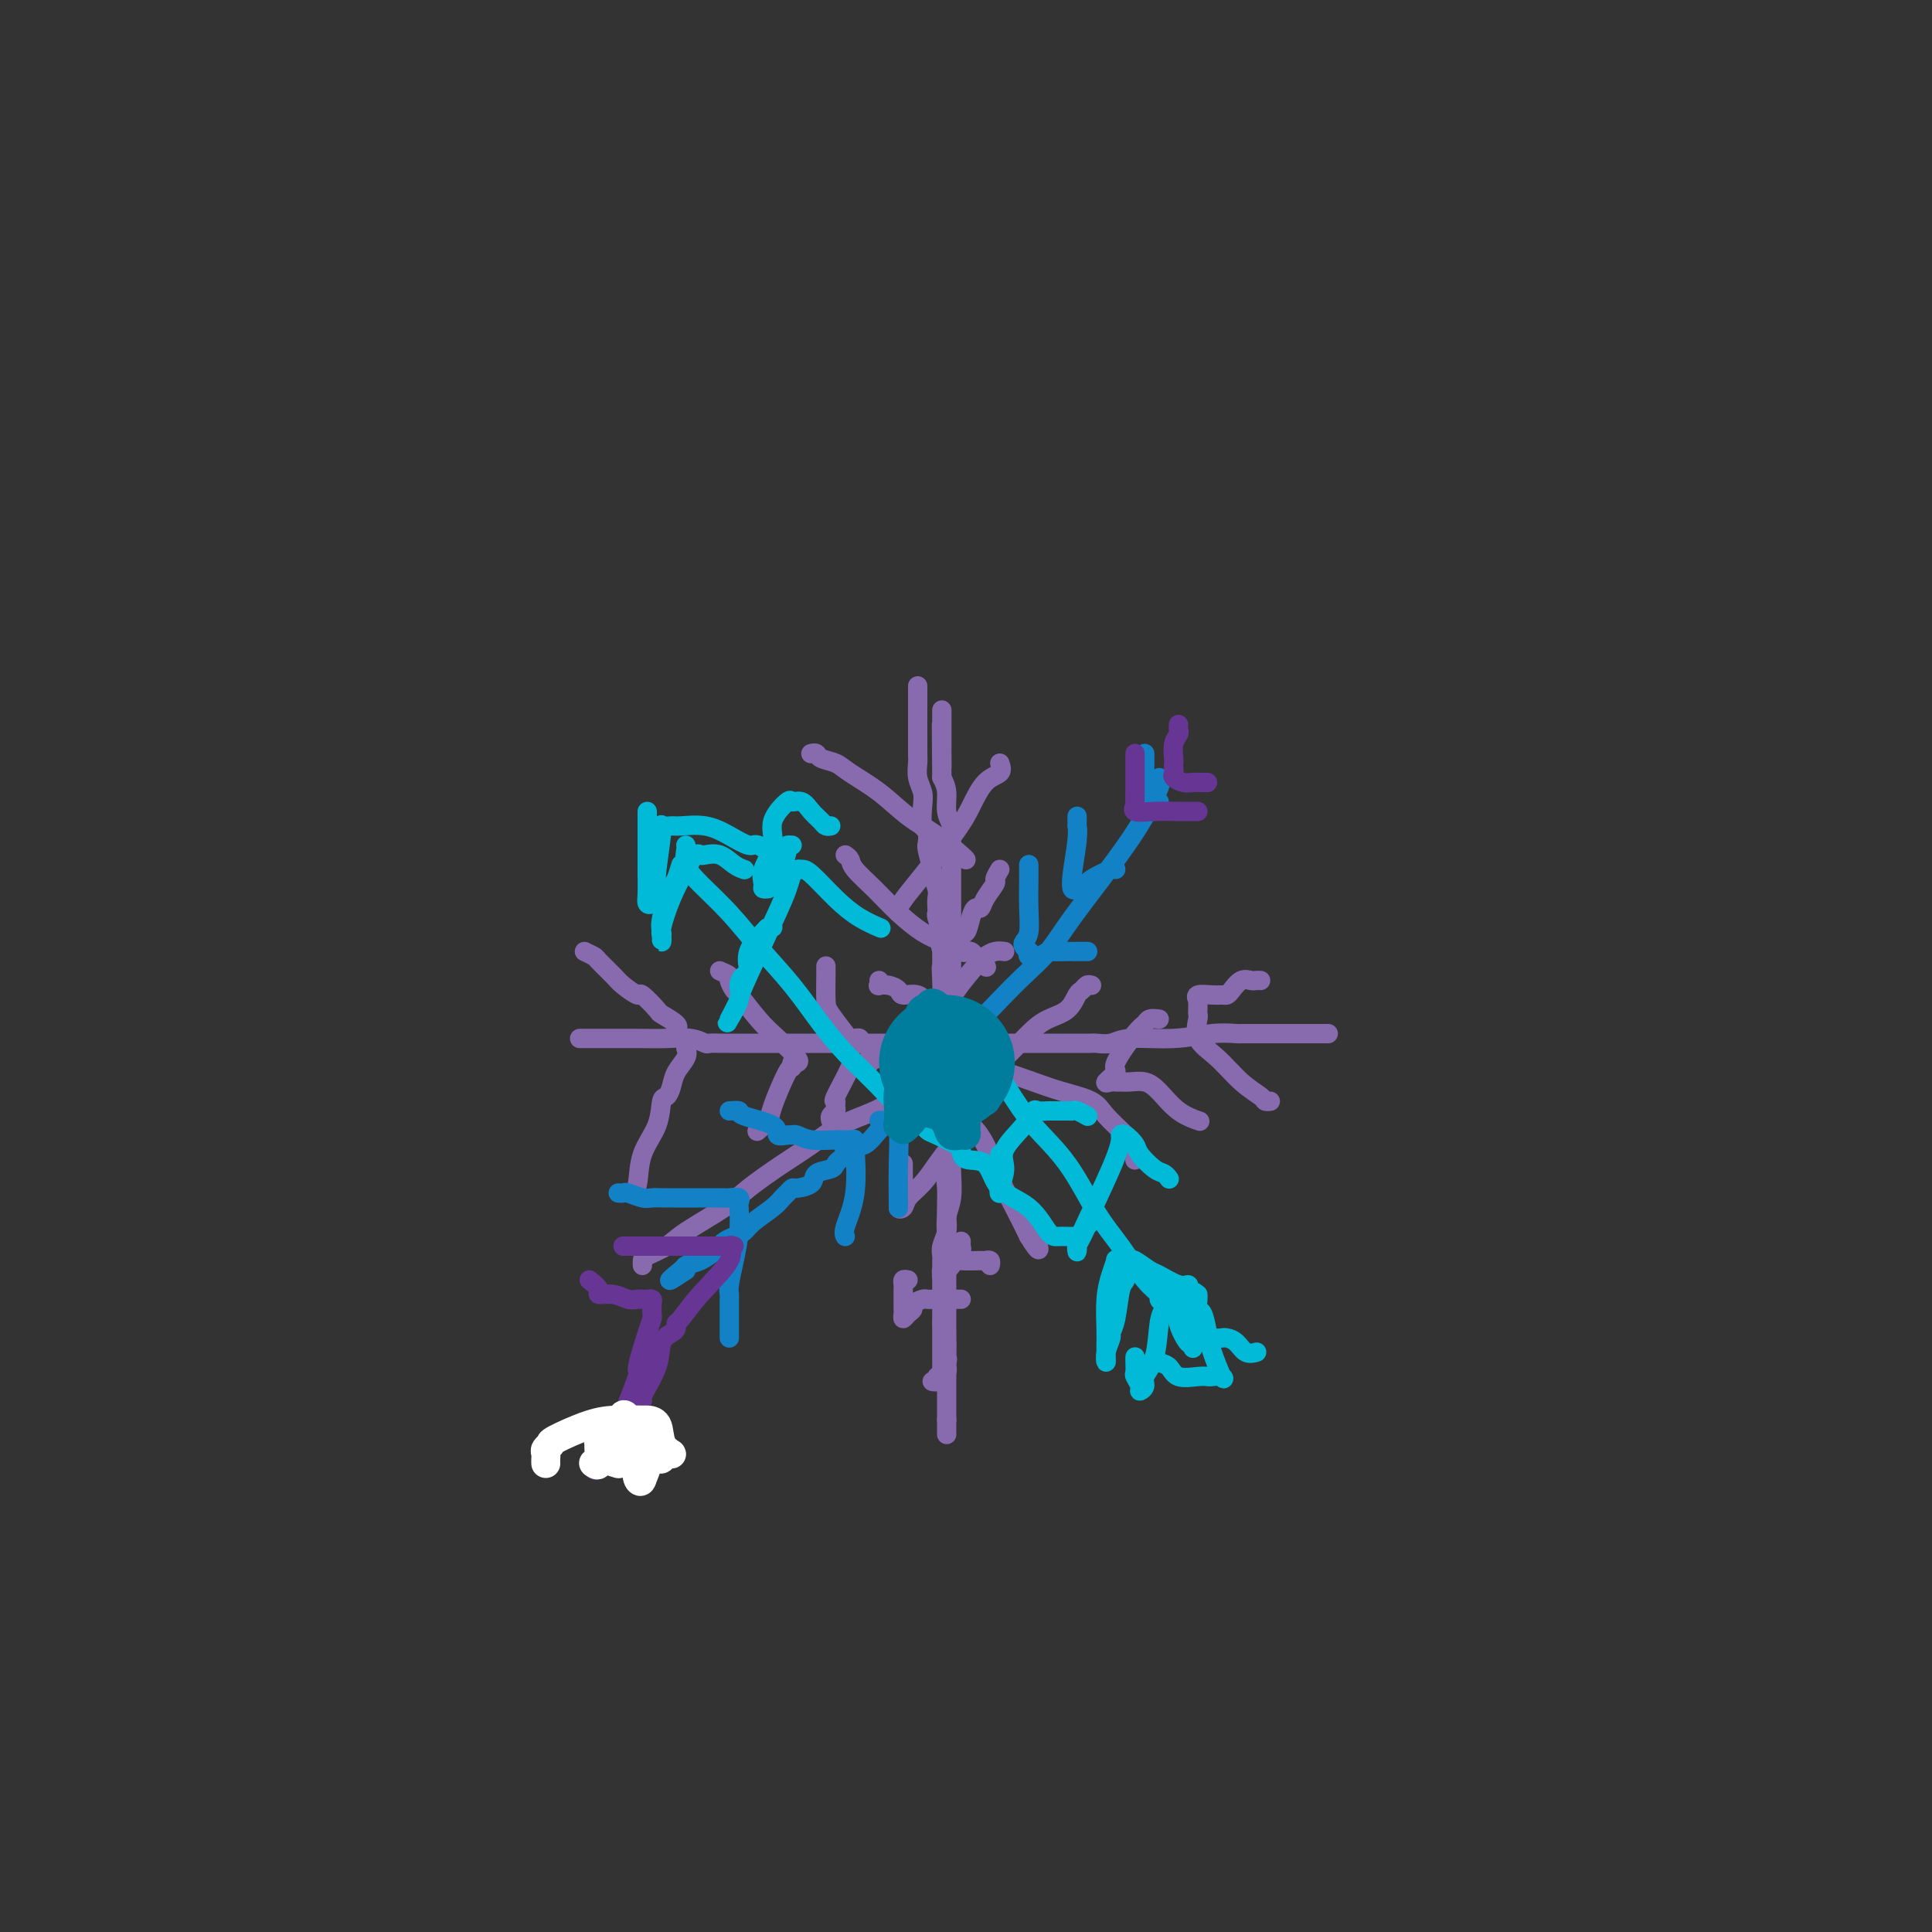 <svg viewBox='0 0 400 400' version='1.1' xmlns='http://www.w3.org/2000/svg' xmlns:xlink='http://www.w3.org/1999/xlink'><rect x="0" y="0" width="400" height="400" fill="#333333" stroke="none"/><g fill='none' stroke='#886AAE' stroke-width='4' stroke-linecap='round' stroke-linejoin='round'><path d='M190,142c-0.000,0.739 -0.000,1.478 0,2c0.000,0.522 0.000,0.828 0,1c-0.000,0.172 -0.000,0.210 0,1c0.000,0.790 0.000,2.332 0,3c-0.000,0.668 -0.001,0.461 0,1c0.001,0.539 0.004,1.824 0,3c-0.004,1.176 -0.015,2.242 0,3c0.015,0.758 0.056,1.209 0,2c-0.056,0.791 -0.207,1.922 0,3c0.207,1.078 0.773,2.104 1,3c0.227,0.896 0.114,1.662 0,3c-0.114,1.338 -0.228,3.248 0,4c0.228,0.752 0.797,0.346 1,1c0.203,0.654 0.039,2.369 0,3c-0.039,0.631 0.046,0.179 0,0c-0.046,-0.179 -0.222,-0.084 0,1c0.222,1.084 0.844,3.159 1,4c0.156,0.841 -0.154,0.450 0,1c0.154,0.550 0.772,2.043 1,3c0.228,0.957 0.065,1.378 0,2c-0.065,0.622 -0.031,1.446 0,2c0.031,0.554 0.061,0.839 0,1c-0.061,0.161 -0.212,0.199 0,1c0.212,0.801 0.789,2.364 1,3c0.211,0.636 0.057,0.346 0,1c-0.057,0.654 -0.015,2.253 0,3c0.015,0.747 0.004,0.642 0,1c-0.004,0.358 -0.002,1.179 0,2'/><path d='M195,200c0.774,9.122 0.210,2.927 0,1c-0.210,-1.927 -0.067,0.415 0,2c0.067,1.585 0.056,2.412 0,3c-0.056,0.588 -0.159,0.938 0,2c0.159,1.062 0.578,2.837 1,4c0.422,1.163 0.845,1.714 1,3c0.155,1.286 0.042,3.307 0,5c-0.042,1.693 -0.011,3.058 0,4c0.011,0.942 0.003,1.462 0,2c-0.003,0.538 -0.001,1.093 0,2c0.001,0.907 0.001,2.167 0,3c-0.001,0.833 -0.004,1.238 0,2c0.004,0.762 0.015,1.879 0,3c-0.015,1.121 -0.057,2.244 0,3c0.057,0.756 0.211,1.143 0,2c-0.211,0.857 -0.789,2.182 -1,3c-0.211,0.818 -0.056,1.128 0,2c0.056,0.872 0.011,2.306 0,3c-0.011,0.694 0.011,0.648 0,1c-0.011,0.352 -0.056,1.102 0,2c0.056,0.898 0.211,1.944 0,3c-0.211,1.056 -0.789,2.121 -1,3c-0.211,0.879 -0.057,1.571 0,2c0.057,0.429 0.015,0.595 0,1c-0.015,0.405 -0.004,1.050 0,2c0.004,0.950 0.001,2.205 0,3c-0.001,0.795 -0.000,1.130 0,2c0.000,0.870 0.000,2.274 0,3c-0.000,0.726 -0.000,0.772 0,1c0.000,0.228 0.000,0.636 0,1c-0.000,0.364 -0.000,0.682 0,1'/><path d='M195,274c0.000,11.628 0.000,3.696 0,1c-0.000,-2.696 -0.000,-0.158 0,1c0.000,1.158 0.000,0.936 0,1c-0.000,0.064 -0.000,0.412 0,1c0.000,0.588 0.000,1.414 0,2c-0.000,0.586 -0.000,0.930 0,1c0.000,0.070 0.001,-0.135 0,0c-0.001,0.135 -0.004,0.609 0,1c0.004,0.391 0.016,0.697 0,1c-0.016,0.303 -0.061,0.603 0,1c0.061,0.397 0.229,0.892 0,1c-0.229,0.108 -0.856,-0.171 -1,0c-0.144,0.171 0.196,0.792 0,1c-0.196,0.208 -0.929,0.004 -1,0c-0.071,-0.004 0.521,0.192 1,0c0.479,-0.192 0.846,-0.772 1,-1c0.154,-0.228 0.094,-0.102 0,0c-0.094,0.102 -0.221,0.182 0,0c0.221,-0.182 0.790,-0.626 1,-1c0.210,-0.374 0.060,-0.678 0,-1c-0.060,-0.322 -0.030,-0.661 0,-1'/><path d='M196,282c0.309,-0.779 0.083,-0.726 0,-1c-0.083,-0.274 -0.022,-0.874 0,-2c0.022,-1.126 0.006,-2.777 0,-4c-0.006,-1.223 -0.002,-2.018 0,-3c0.002,-0.982 0.000,-2.150 0,-3c-0.000,-0.850 -0.000,-1.382 0,-2c0.000,-0.618 0.000,-1.322 0,-2c-0.000,-0.678 -0.001,-1.328 0,-2c0.001,-0.672 0.004,-1.364 0,-2c-0.004,-0.636 -0.015,-1.216 0,-2c0.015,-0.784 0.057,-1.772 0,-3c-0.057,-1.228 -0.211,-2.697 0,-4c0.211,-1.303 0.789,-2.439 1,-4c0.211,-1.561 0.057,-3.548 0,-5c-0.057,-1.452 -0.015,-2.369 0,-4c0.015,-1.631 0.004,-3.975 0,-6c-0.004,-2.025 -0.001,-3.732 0,-5c0.001,-1.268 0.000,-2.098 0,-4c-0.000,-1.902 -0.000,-4.878 0,-7c0.000,-2.122 0.000,-3.392 0,-5c-0.000,-1.608 -0.000,-3.554 0,-6c0.000,-2.446 0.000,-5.393 0,-8c-0.000,-2.607 -0.000,-4.875 0,-7c0.000,-2.125 0.001,-4.105 0,-6c-0.001,-1.895 -0.004,-3.703 0,-5c0.004,-1.297 0.016,-2.083 0,-3c-0.016,-0.917 -0.060,-1.964 0,-3c0.060,-1.036 0.222,-2.061 0,-3c-0.222,-0.939 -0.829,-1.791 -1,-3c-0.171,-1.209 0.094,-2.774 0,-4c-0.094,-1.226 -0.547,-2.113 -1,-3'/><path d='M195,161c-0.155,-19.577 -0.041,-8.020 0,-4c0.041,4.020 0.011,0.504 0,-1c-0.011,-1.504 -0.003,-0.995 0,-1c0.003,-0.005 0.001,-0.525 0,-1c-0.001,-0.475 -0.000,-0.905 0,-1c0.000,-0.095 0.000,0.143 0,0c-0.000,-0.143 -0.000,-0.669 0,-1c0.000,-0.331 0.000,-0.467 0,-1c-0.000,-0.533 -0.000,-1.462 0,-2c0.000,-0.538 0.000,-0.683 0,-1c-0.000,-0.317 -0.000,-0.805 0,-1c0.000,-0.195 0.000,-0.098 0,0'/><path d='M120,215c0.966,-0.001 1.931,-0.001 2,0c0.069,0.001 -0.759,0.004 1,0c1.759,-0.004 6.105,-0.015 9,0c2.895,0.015 4.338,0.057 6,0c1.662,-0.057 3.542,-0.211 5,0c1.458,0.211 2.494,0.789 3,1c0.506,0.211 0.482,0.057 1,0c0.518,-0.057 1.578,-0.015 2,0c0.422,0.015 0.206,0.004 2,0c1.794,-0.004 5.597,-0.001 9,0c3.403,0.001 6.406,0.000 9,0c2.594,-0.000 4.781,-0.000 6,0c1.219,0.000 1.472,0.000 2,0c0.528,-0.000 1.331,-0.000 2,0c0.669,0.000 1.203,0.000 3,0c1.797,-0.000 4.859,-0.000 7,0c2.141,0.000 3.363,0.000 4,0c0.637,-0.000 0.688,-0.000 1,0c0.312,0.000 0.884,0.000 1,0c0.116,-0.000 -0.226,-0.000 0,0c0.226,0.000 1.019,0.000 2,0c0.981,-0.000 2.149,-0.000 3,0c0.851,0.000 1.386,0.000 2,0c0.614,-0.000 1.307,-0.000 2,0'/><path d='M204,216c12.977,0.155 3.421,0.041 0,0c-3.421,-0.041 -0.705,-0.011 1,0c1.705,0.011 2.400,0.003 3,0c0.600,-0.003 1.107,-0.001 2,0c0.893,0.001 2.174,-0.000 4,0c1.826,0.000 4.197,0.001 6,0c1.803,-0.001 3.037,-0.004 4,0c0.963,0.004 1.654,0.016 2,0c0.346,-0.016 0.345,-0.061 1,0c0.655,0.061 1.965,0.226 3,0c1.035,-0.226 1.794,-0.845 4,-1c2.206,-0.155 5.858,0.155 9,0c3.142,-0.155 5.773,-0.774 8,-1c2.227,-0.226 4.049,-0.061 5,0c0.951,0.061 1.032,0.016 1,0c-0.032,-0.016 -0.178,-0.004 0,0c0.178,0.004 0.680,0.001 1,0c0.320,-0.001 0.457,-0.000 1,0c0.543,0.000 1.492,0.000 2,0c0.508,-0.000 0.577,-0.000 1,0c0.423,0.000 1.202,0.000 2,0c0.798,-0.000 1.614,-0.000 2,0c0.386,0.000 0.341,0.000 1,0c0.659,-0.000 2.023,-0.000 3,0c0.977,0.000 1.569,0.000 2,0c0.431,-0.000 0.703,-0.000 1,0c0.297,0.000 0.618,0.000 1,0c0.382,-0.000 0.823,-0.000 1,0c0.177,0.000 0.088,0.000 0,0'/><path d='M168,156c-0.104,0.025 -0.207,0.050 0,0c0.207,-0.050 0.725,-0.174 1,0c0.275,0.174 0.308,0.647 1,1c0.692,0.353 2.042,0.585 3,1c0.958,0.415 1.525,1.011 3,2c1.475,0.989 3.859,2.370 6,4c2.141,1.630 4.038,3.509 6,5c1.962,1.491 3.990,2.596 6,4c2.010,1.404 4.003,3.109 5,4c0.997,0.891 0.999,0.969 1,1c0.001,0.031 0.000,0.016 0,0'/><path d='M207,158c0.262,0.745 0.524,1.490 0,2c-0.524,0.510 -1.834,0.786 -3,2c-1.166,1.214 -2.187,3.365 -3,5c-0.813,1.635 -1.419,2.753 -3,5c-1.581,2.247 -4.136,5.621 -6,8c-1.864,2.379 -3.035,3.762 -4,5c-0.965,1.238 -1.723,2.332 -2,3c-0.277,0.668 -0.075,0.911 0,1c0.075,0.089 0.021,0.026 0,0c-0.021,-0.026 -0.011,-0.013 0,0'/><path d='M175,177c0.399,0.285 0.799,0.569 1,1c0.201,0.431 0.205,1.007 1,2c0.795,0.993 2.381,2.403 4,4c1.619,1.597 3.270,3.381 5,5c1.730,1.619 3.539,3.074 5,4c1.461,0.926 2.575,1.322 4,2c1.425,0.678 3.160,1.639 4,2c0.840,0.361 0.786,0.122 1,0c0.214,-0.122 0.697,-0.125 1,0c0.303,0.125 0.428,0.380 1,1c0.572,0.620 1.592,1.606 2,2c0.408,0.394 0.204,0.197 0,0'/><path d='M207,180c-0.477,0.806 -0.954,1.612 -1,2c-0.046,0.388 0.338,0.357 0,1c-0.338,0.643 -1.400,1.959 -2,3c-0.600,1.041 -0.739,1.805 -1,2c-0.261,0.195 -0.643,-0.180 -1,0c-0.357,0.180 -0.687,0.914 -1,2c-0.313,1.086 -0.607,2.525 -1,3c-0.393,0.475 -0.883,-0.013 -1,0c-0.117,0.013 0.140,0.525 0,1c-0.140,0.475 -0.677,0.911 -1,1c-0.323,0.089 -0.433,-0.168 -1,0c-0.567,0.168 -1.591,0.762 -2,1c-0.409,0.238 -0.205,0.119 0,0'/><path d='M182,203c0.045,0.417 0.090,0.834 0,1c-0.090,0.166 -0.316,0.081 0,0c0.316,-0.081 1.174,-0.159 2,0c0.826,0.159 1.622,0.554 2,1c0.378,0.446 0.340,0.943 1,1c0.660,0.057 2.019,-0.324 3,0c0.981,0.324 1.582,1.355 2,2c0.418,0.645 0.651,0.904 1,1c0.349,0.096 0.814,0.027 1,0c0.186,-0.027 0.093,-0.014 0,0'/><path d='M208,197c-0.654,-0.082 -1.309,-0.164 -2,0c-0.691,0.164 -1.420,0.573 -2,1c-0.580,0.427 -1.012,0.872 -2,2c-0.988,1.128 -2.531,2.938 -4,5c-1.469,2.062 -2.863,4.374 -5,6c-2.137,1.626 -5.017,2.566 -7,4c-1.983,1.434 -3.067,3.364 -4,4c-0.933,0.636 -1.713,-0.021 -2,0c-0.287,0.021 -0.082,0.720 0,1c0.082,0.280 0.041,0.140 0,0'/><path d='M121,197c0.813,0.389 1.626,0.778 2,1c0.374,0.222 0.307,0.277 1,1c0.693,0.723 2.144,2.113 3,3c0.856,0.887 1.116,1.269 2,2c0.884,0.731 2.392,1.810 3,2c0.608,0.190 0.317,-0.509 1,0c0.683,0.509 2.340,2.228 3,3c0.660,0.772 0.321,0.599 1,1c0.679,0.401 2.375,1.377 3,2c0.625,0.623 0.179,0.892 0,1c-0.179,0.108 -0.089,0.054 0,0'/><path d='M142,217c0.202,0.580 0.405,1.161 0,2c-0.405,0.839 -1.416,1.938 -2,3c-0.584,1.062 -0.741,2.088 -1,3c-0.259,0.912 -0.618,1.711 -1,2c-0.382,0.289 -0.785,0.067 -1,1c-0.215,0.933 -0.240,3.021 -1,5c-0.760,1.979 -2.255,3.850 -3,6c-0.745,2.150 -0.739,4.579 -1,6c-0.261,1.421 -0.789,1.835 -1,2c-0.211,0.165 -0.106,0.083 0,0'/><path d='M149,201c0.875,0.371 1.749,0.742 2,1c0.251,0.258 -0.122,0.402 0,1c0.122,0.598 0.737,1.649 1,2c0.263,0.351 0.172,0.003 1,1c0.828,0.997 2.576,3.339 4,5c1.424,1.661 2.526,2.641 4,4c1.474,1.359 3.320,3.097 4,4c0.680,0.903 0.194,0.972 0,1c-0.194,0.028 -0.097,0.014 0,0'/><path d='M165,220c-0.430,-0.134 -0.859,-0.269 -1,0c-0.141,0.269 0.007,0.941 0,1c-0.007,0.059 -0.171,-0.495 -1,1c-0.829,1.495 -2.325,5.040 -3,7c-0.675,1.960 -0.528,2.335 -1,3c-0.472,0.665 -1.563,1.618 -2,2c-0.437,0.382 -0.218,0.191 0,0'/><path d='M171,200c0.008,0.340 0.015,0.679 0,2c-0.015,1.321 -0.053,3.622 0,5c0.053,1.378 0.197,1.833 1,3c0.803,1.167 2.267,3.045 3,4c0.733,0.955 0.736,0.987 1,1c0.264,0.013 0.789,0.007 1,0c0.211,-0.007 0.109,-0.016 0,0c-0.109,0.016 -0.225,0.056 0,0c0.225,-0.056 0.791,-0.207 1,0c0.209,0.207 0.060,0.774 0,1c-0.060,0.226 -0.030,0.113 0,0'/><path d='M176,219c0.340,0.190 0.681,0.380 0,2c-0.681,1.620 -2.382,4.672 -3,6c-0.618,1.328 -0.151,0.934 0,1c0.151,0.066 -0.012,0.592 0,1c0.012,0.408 0.199,0.697 0,1c-0.199,0.303 -0.784,0.620 -1,1c-0.216,0.380 -0.062,0.823 0,1c0.062,0.177 0.031,0.089 0,0'/><path d='M226,204c-0.331,-0.104 -0.661,-0.208 -1,0c-0.339,0.208 -0.686,0.728 -1,1c-0.314,0.272 -0.593,0.296 -1,1c-0.407,0.704 -0.940,2.088 -2,3c-1.060,0.912 -2.645,1.354 -4,2c-1.355,0.646 -2.478,1.498 -4,3c-1.522,1.502 -3.442,3.655 -5,5c-1.558,1.345 -2.753,1.883 -3,2c-0.247,0.117 0.455,-0.187 1,0c0.545,0.187 0.933,0.864 1,1c0.067,0.136 -0.188,-0.271 1,0c1.188,0.271 3.820,1.220 6,2c2.180,0.780 3.908,1.391 6,2c2.092,0.609 4.546,1.214 6,2c1.454,0.786 1.906,1.752 3,3c1.094,1.248 2.829,2.778 4,4c1.171,1.222 1.777,2.137 2,3c0.223,0.863 0.064,1.675 0,2c-0.064,0.325 -0.032,0.162 0,0'/><path d='M240,211c-0.759,-0.098 -1.518,-0.196 -2,0c-0.482,0.196 -0.688,0.687 -1,1c-0.312,0.313 -0.732,0.448 -2,2c-1.268,1.552 -3.384,4.521 -4,6c-0.616,1.479 0.268,1.468 0,2c-0.268,0.532 -1.689,1.607 -2,2c-0.311,0.393 0.486,0.104 1,0c0.514,-0.104 0.745,-0.024 1,0c0.255,0.024 0.535,-0.009 1,0c0.465,0.009 1.117,0.059 2,0c0.883,-0.059 1.999,-0.226 3,0c1.001,0.226 1.887,0.844 3,2c1.113,1.156 2.454,2.850 4,4c1.546,1.150 3.299,1.757 4,2c0.701,0.243 0.351,0.121 0,0'/><path d='M261,203c-0.356,-0.014 -0.711,-0.028 -1,0c-0.289,0.028 -0.511,0.098 -1,0c-0.489,-0.098 -1.246,-0.366 -2,0c-0.754,0.366 -1.506,1.365 -2,2c-0.494,0.635 -0.731,0.906 -1,1c-0.269,0.094 -0.569,0.010 -1,0c-0.431,-0.010 -0.991,0.053 -2,0c-1.009,-0.053 -2.466,-0.222 -3,0c-0.534,0.222 -0.143,0.834 0,1c0.143,0.166 0.039,-0.113 0,0c-0.039,0.113 -0.013,0.617 0,1c0.013,0.383 0.015,0.646 0,1c-0.015,0.354 -0.045,0.801 0,1c0.045,0.199 0.166,0.151 0,1c-0.166,0.849 -0.620,2.595 0,4c0.620,1.405 2.313,2.467 4,4c1.687,1.533 3.366,3.535 5,5c1.634,1.465 3.221,2.393 4,3c0.779,0.607 0.748,0.894 1,1c0.252,0.106 0.786,0.030 1,0c0.214,-0.030 0.107,-0.015 0,0'/><path d='M187,241c-0.000,-0.088 -0.000,-0.175 0,0c0.000,0.175 0.001,0.613 0,1c-0.001,0.387 -0.005,0.724 0,1c0.005,0.276 0.019,0.492 0,1c-0.019,0.508 -0.070,1.308 0,2c0.070,0.692 0.262,1.277 0,2c-0.262,0.723 -0.979,1.583 -1,2c-0.021,0.417 0.654,0.392 1,0c0.346,-0.392 0.363,-1.150 1,-2c0.637,-0.850 1.893,-1.793 3,-3c1.107,-1.207 2.063,-2.680 3,-4c0.937,-1.320 1.854,-2.488 3,-4c1.146,-1.512 2.523,-3.368 3,-4c0.477,-0.632 0.056,-0.040 0,0c-0.056,0.040 0.253,-0.473 1,0c0.747,0.473 1.932,1.931 3,4c1.068,2.069 2.018,4.749 3,7c0.982,2.251 1.995,4.072 3,6c1.005,1.928 2.003,3.964 3,6'/><path d='M213,256c2.467,4.022 2.133,2.578 2,2c-0.133,-0.578 -0.067,-0.289 0,0'/><path d='M199,257c-0.030,0.311 -0.060,0.621 0,1c0.060,0.379 0.209,0.826 0,1c-0.209,0.174 -0.777,0.074 -1,0c-0.223,-0.074 -0.102,-0.121 0,0c0.102,0.121 0.185,0.412 0,1c-0.185,0.588 -0.639,1.474 -1,2c-0.361,0.526 -0.629,0.693 -1,1c-0.371,0.307 -0.846,0.754 -1,1c-0.154,0.246 0.014,0.290 0,0c-0.014,-0.290 -0.211,-0.915 0,-1c0.211,-0.085 0.830,0.370 1,0c0.170,-0.370 -0.109,-1.563 0,-2c0.109,-0.437 0.607,-0.117 1,0c0.393,0.117 0.683,0.032 1,0c0.317,-0.032 0.662,-0.009 1,0c0.338,0.009 0.669,0.005 1,0'/><path d='M200,261c0.449,-0.308 -0.430,-0.079 0,0c0.430,0.079 2.168,0.007 3,0c0.832,-0.007 0.759,0.050 1,0c0.241,-0.050 0.796,-0.206 1,0c0.204,0.206 0.058,0.773 0,1c-0.058,0.227 -0.029,0.113 0,0'/><path d='M188,265c-0.423,-0.089 -0.845,-0.179 -1,0c-0.155,0.179 -0.041,0.625 0,1c0.041,0.375 0.011,0.678 0,1c-0.011,0.322 -0.003,0.663 0,1c0.003,0.337 0.000,0.669 0,1c-0.000,0.331 0.003,0.660 0,1c-0.003,0.340 -0.011,0.691 0,1c0.011,0.309 0.039,0.578 0,1c-0.039,0.422 -0.147,0.999 0,1c0.147,0.001 0.549,-0.574 1,-1c0.451,-0.426 0.951,-0.703 1,-1c0.049,-0.297 -0.354,-0.616 0,-1c0.354,-0.384 1.464,-0.835 2,-1c0.536,-0.165 0.497,-0.044 1,0c0.503,0.044 1.546,0.012 2,0c0.454,-0.012 0.317,-0.003 1,0c0.683,0.003 2.184,0.001 3,0c0.816,-0.001 0.947,-0.000 1,0c0.053,0.000 0.026,0.000 0,0'/><path d='M194,224c-0.807,-0.266 -1.614,-0.532 -3,0c-1.386,0.532 -3.351,1.862 -5,3c-1.649,1.138 -2.983,2.082 -5,3c-2.017,0.918 -4.716,1.808 -7,3c-2.284,1.192 -4.152,2.686 -6,4c-1.848,1.314 -3.676,2.449 -6,4c-2.324,1.551 -5.145,3.519 -7,5c-1.855,1.481 -2.746,2.477 -5,4c-2.254,1.523 -5.872,3.575 -8,5c-2.128,1.425 -2.766,2.224 -4,3c-1.234,0.776 -3.063,1.527 -4,2c-0.937,0.473 -0.983,0.666 -1,1c-0.017,0.334 -0.005,0.810 0,1c0.005,0.190 0.002,0.095 0,0'/></g>
<g fill='none' stroke='#1381C5' stroke-width='4' stroke-linecap='round' stroke-linejoin='round'><path d='M191,223c0.098,-0.096 0.196,-0.193 0,0c-0.196,0.193 -0.686,0.675 -1,1c-0.314,0.325 -0.453,0.494 -1,1c-0.547,0.506 -1.500,1.348 -2,2c-0.500,0.652 -0.545,1.112 -1,2c-0.455,0.888 -1.321,2.203 -2,3c-0.679,0.797 -1.170,1.074 -2,2c-0.830,0.926 -1.997,2.500 -3,3c-1.003,0.500 -1.841,-0.073 -2,0c-0.159,0.073 0.360,0.793 0,1c-0.360,0.207 -1.600,-0.099 -2,0c-0.400,0.099 0.039,0.603 0,1c-0.039,0.397 -0.558,0.687 -1,1c-0.442,0.313 -0.809,0.648 -1,1c-0.191,0.352 -0.208,0.720 -1,1c-0.792,0.280 -2.359,0.470 -3,1c-0.641,0.530 -0.357,1.398 -1,2c-0.643,0.602 -2.215,0.937 -3,1c-0.785,0.063 -0.784,-0.145 -1,0c-0.216,0.145 -0.649,0.644 -1,1c-0.351,0.356 -0.622,0.568 -1,1c-0.378,0.432 -0.864,1.085 -2,2c-1.136,0.915 -2.920,2.091 -4,3c-1.080,0.909 -1.454,1.552 -2,2c-0.546,0.448 -1.265,0.701 -2,1c-0.735,0.299 -1.486,0.643 -2,1c-0.514,0.357 -0.790,0.725 -1,1c-0.210,0.275 -0.355,0.455 -1,1c-0.645,0.545 -1.789,1.454 -3,2c-1.211,0.546 -2.489,0.727 -3,1c-0.511,0.273 -0.256,0.636 0,1'/><path d='M142,263c-5.978,4.044 -2.422,1.156 -1,0c1.422,-1.156 0.711,-0.578 0,0'/><path d='M128,247c0.388,0.030 0.775,0.061 1,0c0.225,-0.061 0.286,-0.212 1,0c0.714,0.212 2.081,0.789 3,1c0.919,0.211 1.388,0.057 2,0c0.612,-0.057 1.365,-0.015 2,0c0.635,0.015 1.153,0.004 2,0c0.847,-0.004 2.024,-0.002 3,0c0.976,0.002 1.750,0.004 3,0c1.250,-0.004 2.976,-0.015 4,0c1.024,0.015 1.347,0.057 2,0c0.653,-0.057 1.636,-0.211 2,0c0.364,0.211 0.108,0.788 0,1c-0.108,0.212 -0.067,0.060 0,1c0.067,0.940 0.162,2.973 0,5c-0.162,2.027 -0.579,4.048 -1,6c-0.421,1.952 -0.845,3.833 -1,5c-0.155,1.167 -0.042,1.619 0,2c0.042,0.381 0.011,0.691 0,1c-0.011,0.309 -0.003,0.617 0,1c0.003,0.383 0.001,0.841 0,2c-0.001,1.159 -0.000,3.018 0,4c0.000,0.982 0.000,1.088 0,1c-0.000,-0.088 -0.000,-0.370 0,-1c0.000,-0.630 0.000,-1.609 0,-2c-0.000,-0.391 -0.000,-0.196 0,0'/><path d='M151,230c0.910,-0.069 1.820,-0.138 2,0c0.180,0.138 -0.369,0.482 1,1c1.369,0.518 4.656,1.210 6,2c1.344,0.790 0.745,1.680 1,2c0.255,0.320 1.363,0.072 2,0c0.637,-0.072 0.804,0.034 1,0c0.196,-0.034 0.420,-0.206 1,0c0.580,0.206 1.514,0.792 3,1c1.486,0.208 3.522,0.038 5,0c1.478,-0.038 2.398,0.056 3,0c0.602,-0.056 0.886,-0.261 1,0c0.114,0.261 0.059,0.988 0,1c-0.059,0.012 -0.121,-0.690 0,1c0.121,1.690 0.424,5.773 0,9c-0.424,3.227 -1.576,5.600 -2,7c-0.424,1.400 -0.121,1.829 0,2c0.121,0.171 0.061,0.086 0,0'/><path d='M182,232c0.342,-0.009 0.684,-0.018 1,0c0.316,0.018 0.607,0.062 1,0c0.393,-0.062 0.890,-0.230 1,0c0.110,0.230 -0.167,0.856 0,1c0.167,0.144 0.777,-0.196 1,1c0.223,1.196 0.060,3.928 0,7c-0.060,3.072 -0.016,6.483 0,8c0.016,1.517 0.004,1.139 0,1c-0.004,-0.139 -0.001,-0.040 0,0c0.001,0.040 0.001,0.020 0,0'/><path d='M240,161c-0.060,0.441 -0.119,0.882 0,1c0.119,0.118 0.417,-0.087 0,1c-0.417,1.087 -1.548,3.465 -3,6c-1.452,2.535 -3.224,5.227 -6,9c-2.776,3.773 -6.556,8.628 -9,12c-2.444,3.372 -3.550,5.260 -5,7c-1.450,1.740 -3.242,3.330 -5,5c-1.758,1.670 -3.480,3.418 -5,5c-1.520,1.582 -2.837,2.998 -4,4c-1.163,1.002 -2.172,1.589 -3,2c-0.828,0.411 -1.476,0.646 -2,1c-0.524,0.354 -0.924,0.827 -1,1c-0.076,0.173 0.172,0.047 0,0c-0.172,-0.047 -0.763,-0.013 -1,0c-0.237,0.013 -0.118,0.007 0,0'/><path d='M213,179c0.008,0.725 0.015,1.451 0,3c-0.015,1.549 -0.053,3.922 0,6c0.053,2.078 0.197,3.862 0,5c-0.197,1.138 -0.734,1.629 -1,2c-0.266,0.371 -0.262,0.622 0,1c0.262,0.378 0.781,0.882 1,1c0.219,0.118 0.137,-0.150 0,0c-0.137,0.150 -0.328,0.720 0,1c0.328,0.280 1.174,0.271 2,0c0.826,-0.271 1.632,-0.805 2,-1c0.368,-0.195 0.296,-0.052 1,0c0.704,0.052 2.182,0.014 3,0c0.818,-0.014 0.976,-0.004 1,0c0.024,0.004 -0.086,0.001 0,0c0.086,-0.001 0.369,-0.000 1,0c0.631,0.000 1.609,0.000 2,0c0.391,-0.000 0.196,-0.000 0,0'/><path d='M223,169c-0.002,0.299 -0.004,0.597 0,1c0.004,0.403 0.015,0.910 0,1c-0.015,0.090 -0.055,-0.238 0,0c0.055,0.238 0.204,1.041 0,3c-0.204,1.959 -0.762,5.073 -1,7c-0.238,1.927 -0.155,2.666 0,3c0.155,0.334 0.381,0.261 1,0c0.619,-0.261 1.630,-0.711 2,-1c0.370,-0.289 0.099,-0.417 1,-1c0.901,-0.583 2.973,-1.620 4,-2c1.027,-0.380 1.007,-0.102 1,0c-0.007,0.102 -0.002,0.029 0,0c0.002,-0.029 0.001,-0.015 0,0'/><path d='M237,156c0.000,0.146 0.000,0.291 0,1c-0.000,0.709 -0.001,1.981 0,3c0.001,1.019 0.003,1.783 0,2c-0.003,0.217 -0.012,-0.114 0,0c0.012,0.114 0.046,0.671 0,1c-0.046,0.329 -0.170,0.428 0,1c0.170,0.572 0.634,1.617 1,2c0.366,0.383 0.634,0.103 1,0c0.366,-0.103 0.829,-0.028 1,0c0.171,0.028 0.049,0.008 0,0c-0.049,-0.008 -0.024,-0.004 0,0'/></g>
<g fill='none' stroke='#00BAD8' stroke-width='4' stroke-linecap='round' stroke-linejoin='round'><path d='M142,175c0.052,0.167 0.104,0.334 0,1c-0.104,0.666 -0.364,1.830 0,3c0.364,1.170 1.352,2.345 3,4c1.648,1.655 3.957,3.791 6,6c2.043,2.209 3.821,4.493 6,7c2.179,2.507 4.758,5.239 7,8c2.242,2.761 4.146,5.553 6,8c1.854,2.447 3.657,4.549 5,6c1.343,1.451 2.226,2.251 3,3c0.774,0.749 1.440,1.448 2,2c0.560,0.552 1.015,0.959 2,2c0.985,1.041 2.498,2.717 4,4c1.502,1.283 2.991,2.174 4,3c1.009,0.826 1.539,1.588 2,2c0.461,0.412 0.855,0.474 2,1c1.145,0.526 3.041,1.516 4,2c0.959,0.484 0.980,0.462 1,1c0.020,0.538 0.040,1.636 1,2c0.960,0.364 2.862,-0.008 4,1c1.138,1.008 1.513,3.394 3,5c1.487,1.606 4.087,2.430 6,4c1.913,1.570 3.140,3.885 4,5c0.860,1.115 1.354,1.031 2,1c0.646,-0.031 1.443,-0.008 2,0c0.557,0.008 0.873,0.002 1,0c0.127,-0.002 0.063,-0.001 0,0'/><path d='M160,192c-0.402,-0.023 -0.804,-0.046 -1,0c-0.196,0.046 -0.186,0.161 -1,1c-0.814,0.839 -2.451,2.400 -3,4c-0.549,1.600 -0.011,3.238 0,4c0.011,0.762 -0.507,0.649 -1,1c-0.493,0.351 -0.961,1.165 -1,2c-0.039,0.835 0.352,1.692 0,3c-0.352,1.308 -1.448,3.068 -2,4c-0.552,0.932 -0.562,1.036 0,0c0.562,-1.036 1.695,-3.212 2,-4c0.305,-0.788 -0.216,-0.187 1,-3c1.216,-2.813 4.171,-9.041 6,-13c1.829,-3.959 2.532,-5.650 3,-7c0.468,-1.350 0.701,-2.361 1,-3c0.299,-0.639 0.666,-0.908 1,-1c0.334,-0.092 0.637,-0.007 1,0c0.363,0.007 0.788,-0.064 2,1c1.212,1.064 3.211,3.265 5,5c1.789,1.735 3.366,3.006 5,4c1.634,0.994 3.324,1.713 4,2c0.676,0.287 0.338,0.144 0,0'/><path d='M164,175c-0.446,-0.024 -0.893,-0.049 -1,0c-0.107,0.049 0.125,0.171 0,1c-0.125,0.829 -0.607,2.366 -1,3c-0.393,0.634 -0.698,0.367 -1,1c-0.302,0.633 -0.602,2.168 -1,3c-0.398,0.832 -0.893,0.962 -1,1c-0.107,0.038 0.176,-0.015 0,0c-0.176,0.015 -0.810,0.098 -1,0c-0.190,-0.098 0.065,-0.377 0,-1c-0.065,-0.623 -0.450,-1.588 0,-3c0.450,-1.412 1.734,-3.270 2,-5c0.266,-1.730 -0.487,-3.334 0,-5c0.487,-1.666 2.214,-3.396 3,-4c0.786,-0.604 0.630,-0.081 1,0c0.370,0.081 1.266,-0.280 2,0c0.734,0.280 1.307,1.199 2,2c0.693,0.801 1.505,1.483 2,2c0.495,0.517 0.672,0.870 1,1c0.328,0.130 0.808,0.037 1,0c0.192,-0.037 0.096,-0.019 0,0'/><path d='M141,179c-0.370,1.201 -0.740,2.401 -1,3c-0.260,0.599 -0.409,0.596 -1,2c-0.591,1.404 -1.622,4.216 -2,6c-0.378,1.784 -0.103,2.542 0,3c0.103,0.458 0.032,0.617 0,1c-0.032,0.383 -0.027,0.991 0,1c0.027,0.009 0.077,-0.579 0,-1c-0.077,-0.421 -0.280,-0.673 0,-2c0.280,-1.327 1.043,-3.728 2,-6c0.957,-2.272 2.108,-4.414 3,-6c0.892,-1.586 1.527,-2.614 2,-3c0.473,-0.386 0.786,-0.128 1,0c0.214,0.128 0.331,0.125 1,0c0.669,-0.125 1.891,-0.374 3,0c1.109,0.374 2.106,1.370 3,2c0.894,0.630 1.684,0.894 2,1c0.316,0.106 0.158,0.053 0,0'/><path d='M203,218c0.323,-0.081 0.646,-0.163 1,0c0.354,0.163 0.739,0.569 1,1c0.261,0.431 0.396,0.886 1,2c0.604,1.114 1.675,2.885 3,5c1.325,2.115 2.903,4.572 5,7c2.097,2.428 4.713,4.825 7,8c2.287,3.175 4.244,7.127 6,10c1.756,2.873 3.311,4.668 5,7c1.689,2.332 3.513,5.202 5,7c1.487,1.798 2.636,2.524 3,3c0.364,0.476 -0.056,0.701 0,1c0.056,0.299 0.588,0.672 1,1c0.412,0.328 0.706,0.611 1,1c0.294,0.389 0.590,0.884 1,1c0.410,0.116 0.933,-0.147 1,0c0.067,0.147 -0.322,0.705 0,2c0.322,1.295 1.354,3.326 2,4c0.646,0.674 0.905,-0.011 1,0c0.095,0.011 0.027,0.717 0,1c-0.027,0.283 -0.014,0.141 0,0'/><path d='M233,262c-0.025,0.214 -0.049,0.429 0,1c0.049,0.571 0.172,1.499 0,2c-0.172,0.501 -0.638,0.574 -1,2c-0.362,1.426 -0.619,4.205 -1,6c-0.381,1.795 -0.887,2.607 -1,3c-0.113,0.393 0.166,0.366 0,1c-0.166,0.634 -0.777,1.929 -1,3c-0.223,1.071 -0.060,1.916 0,2c0.060,0.084 0.015,-0.595 0,-1c-0.015,-0.405 -0.001,-0.537 0,-1c0.001,-0.463 -0.010,-1.256 0,-2c0.010,-0.744 0.040,-1.439 0,-3c-0.040,-1.561 -0.151,-3.987 0,-6c0.151,-2.013 0.565,-3.611 1,-5c0.435,-1.389 0.891,-2.568 1,-3c0.109,-0.432 -0.127,-0.118 0,0c0.127,0.118 0.619,0.039 1,0c0.381,-0.039 0.652,-0.037 1,0c0.348,0.037 0.772,0.109 1,0c0.228,-0.109 0.261,-0.398 1,0c0.739,0.398 2.184,1.482 3,2c0.816,0.518 1.002,0.469 2,1c0.998,0.531 2.807,1.643 4,2c1.193,0.357 1.769,-0.041 2,0c0.231,0.041 0.115,0.520 0,1'/><path d='M246,267c2.500,1.000 1.250,0.500 0,0'/><path d='M226,253c-0.340,0.249 -0.680,0.499 -1,1c-0.320,0.501 -0.621,1.255 -1,2c-0.379,0.745 -0.835,1.482 -1,2c-0.165,0.518 -0.038,0.817 0,1c0.038,0.183 -0.014,0.249 0,0c0.014,-0.249 0.094,-0.812 0,-1c-0.094,-0.188 -0.363,0.001 1,-3c1.363,-3.001 4.358,-9.190 6,-13c1.642,-3.810 1.930,-5.240 2,-6c0.070,-0.760 -0.077,-0.848 0,-1c0.077,-0.152 0.377,-0.367 1,0c0.623,0.367 1.568,1.318 2,2c0.432,0.682 0.351,1.097 1,2c0.649,0.903 2.030,2.294 3,3c0.970,0.706 1.530,0.729 2,1c0.470,0.271 0.848,0.792 1,1c0.152,0.208 0.076,0.104 0,0'/><path d='M207,239c-0.001,0.271 -0.001,0.541 0,2c0.001,1.459 0.005,4.106 0,5c-0.005,0.894 -0.019,0.036 0,0c0.019,-0.036 0.071,0.749 0,1c-0.071,0.251 -0.264,-0.031 0,-1c0.264,-0.969 0.987,-2.624 1,-4c0.013,-1.376 -0.683,-2.474 0,-4c0.683,-1.526 2.744,-3.481 4,-5c1.256,-1.519 1.706,-2.603 2,-3c0.294,-0.397 0.432,-0.106 1,0c0.568,0.106 1.565,0.027 2,0c0.435,-0.027 0.306,-0.004 1,0c0.694,0.004 2.211,-0.013 3,0c0.789,0.013 0.851,0.055 1,0c0.149,-0.055 0.386,-0.207 1,0c0.614,0.207 1.604,0.773 2,1c0.396,0.227 0.198,0.113 0,0'/></g>
<g fill='none' stroke='#886AAE' stroke-width='4' stroke-linecap='round' stroke-linejoin='round'><path d='M196,278c0.000,0.333 0.000,0.667 0,1c0.000,0.333 0.000,0.666 0,1c0.000,0.334 0.000,0.668 0,1c0.000,0.332 0.000,0.663 0,1c0.000,0.337 0.000,0.682 0,1c0.000,0.318 0.000,0.610 0,1c0.000,0.390 0.000,0.878 0,1c0.000,0.122 0.000,-0.122 0,0c0.000,0.122 0.000,0.611 0,1c0.000,0.389 0.000,0.678 0,1c0.000,0.322 0.000,0.678 0,1c-0.000,0.322 0.000,0.611 0,1c0.000,0.389 0.000,0.877 0,1c0.000,0.123 -0.000,-0.121 0,0c0.000,0.121 0.000,0.607 0,1c0.000,0.393 -0.000,0.693 0,1c0.000,0.307 0.000,0.621 0,1c0.000,0.379 -0.000,0.823 0,1c0.000,0.177 0.000,0.089 0,0'/><path d='M196,294c0.000,2.657 0.000,1.300 0,1c0.000,-0.300 0.000,0.458 0,1c0.000,0.542 0.000,0.869 0,1c0.000,0.131 0.000,0.065 0,0'/></g>
<g fill='none' stroke='#00BAD8' stroke-width='4' stroke-linecap='round' stroke-linejoin='round'><path d='M134,168c-0.000,0.795 -0.000,1.590 0,2c0.000,0.410 0.000,0.435 0,1c-0.000,0.565 -0.001,1.672 0,3c0.001,1.328 0.003,2.879 0,4c-0.003,1.121 -0.011,1.811 0,3c0.011,1.189 0.042,2.876 0,4c-0.042,1.124 -0.156,1.685 0,2c0.156,0.315 0.582,0.385 1,0c0.418,-0.385 0.828,-1.224 1,-2c0.172,-0.776 0.105,-1.490 0,-2c-0.105,-0.510 -0.249,-0.816 0,-3c0.249,-2.184 0.891,-6.247 1,-8c0.109,-1.753 -0.313,-1.196 0,-1c0.313,0.196 1.362,0.033 2,0c0.638,-0.033 0.865,0.066 2,0c1.135,-0.066 3.177,-0.298 5,0c1.823,0.298 3.428,1.124 5,2c1.572,0.876 3.112,1.802 4,2c0.888,0.198 1.124,-0.331 2,0c0.876,0.331 2.393,1.523 3,2c0.607,0.477 0.303,0.238 0,0'/><path d='M248,268c0.023,0.200 0.047,0.400 0,1c-0.047,0.600 -0.163,1.602 0,2c0.163,0.398 0.606,0.194 1,1c0.394,0.806 0.740,2.622 1,4c0.260,1.378 0.435,2.317 1,4c0.565,1.683 1.521,4.111 2,5c0.479,0.889 0.483,0.240 0,0c-0.483,-0.240 -1.452,-0.071 -2,0c-0.548,0.071 -0.675,0.044 -1,0c-0.325,-0.044 -0.847,-0.107 -2,0c-1.153,0.107 -2.936,0.382 -4,0c-1.064,-0.382 -1.409,-1.422 -2,-2c-0.591,-0.578 -1.428,-0.694 -2,-1c-0.572,-0.306 -0.878,-0.802 -1,-1c-0.122,-0.198 -0.061,-0.099 0,0'/><path d='M235,281c0.002,-0.057 0.005,-0.114 0,0c-0.005,0.114 -0.016,0.399 0,1c0.016,0.601 0.061,1.518 0,2c-0.061,0.482 -0.228,0.530 0,1c0.228,0.470 0.853,1.361 1,2c0.147,0.639 -0.182,1.027 0,1c0.182,-0.027 0.875,-0.468 1,-1c0.125,-0.532 -0.317,-1.155 0,-2c0.317,-0.845 1.395,-1.910 2,-4c0.605,-2.090 0.739,-5.204 1,-7c0.261,-1.796 0.650,-2.276 1,-3c0.350,-0.724 0.662,-1.694 1,-2c0.338,-0.306 0.703,0.050 1,0c0.297,-0.050 0.527,-0.508 1,0c0.473,0.508 1.190,1.982 2,3c0.810,1.018 1.713,1.579 2,2c0.287,0.421 -0.043,0.701 0,1c0.043,0.299 0.459,0.615 1,1c0.541,0.385 1.209,0.837 2,1c0.791,0.163 1.706,0.037 2,0c0.294,-0.037 -0.033,0.014 0,0c0.033,-0.014 0.426,-0.095 1,0c0.574,0.095 1.329,0.366 2,1c0.671,0.634 1.258,1.632 2,2c0.742,0.368 1.641,0.105 2,0c0.359,-0.105 0.180,-0.053 0,0'/></g>
<g fill='none' stroke='#673594' stroke-width='4' stroke-linecap='round' stroke-linejoin='round'><path d='M129,258c0.316,-0.000 0.631,-0.000 1,0c0.369,0.000 0.790,0.000 1,0c0.210,-0.000 0.209,-0.000 2,0c1.791,0.000 5.375,0.000 8,0c2.625,-0.000 4.292,-0.002 6,0c1.708,0.002 3.458,0.006 4,0c0.542,-0.006 -0.122,-0.022 0,0c0.122,0.022 1.031,0.083 1,0c-0.031,-0.083 -1.003,-0.310 -1,0c0.003,0.310 0.982,1.158 0,3c-0.982,1.842 -3.925,4.678 -6,7c-2.075,2.322 -3.281,4.129 -4,5c-0.719,0.871 -0.950,0.807 -1,1c-0.050,0.193 0.080,0.644 0,1c-0.080,0.356 -0.371,0.617 -1,1c-0.629,0.383 -1.598,0.887 -2,2c-0.402,1.113 -0.238,2.834 -1,5c-0.762,2.166 -2.452,4.776 -3,6c-0.548,1.224 0.045,1.060 0,1c-0.045,-0.060 -0.727,-0.017 -1,0c-0.273,0.017 -0.136,0.009 0,0'/><path d='M122,265c0.916,0.724 1.832,1.448 2,2c0.168,0.552 -0.411,0.933 0,1c0.411,0.067 1.812,-0.178 3,0c1.188,0.178 2.165,0.779 3,1c0.835,0.221 1.530,0.061 2,0c0.470,-0.061 0.714,-0.024 1,0c0.286,0.024 0.613,0.033 1,0c0.387,-0.033 0.834,-0.110 1,0c0.166,0.110 0.050,0.406 0,1c-0.050,0.594 -0.035,1.487 0,2c0.035,0.513 0.090,0.646 0,1c-0.090,0.354 -0.327,0.928 -1,3c-0.673,2.072 -1.784,5.642 -2,7c-0.216,1.358 0.464,0.504 0,2c-0.464,1.496 -2.072,5.343 -3,8c-0.928,2.657 -1.177,4.125 -2,6c-0.823,1.875 -2.222,4.159 -3,5c-0.778,0.841 -0.937,0.240 -1,0c-0.063,-0.240 -0.032,-0.120 0,0'/><path d='M235,156c-0.000,0.326 -0.000,0.653 0,1c0.000,0.347 0.001,0.715 0,1c-0.001,0.285 -0.003,0.486 0,1c0.003,0.514 0.011,1.339 0,3c-0.011,1.661 -0.042,4.158 0,5c0.042,0.842 0.158,0.029 0,0c-0.158,-0.029 -0.590,0.724 0,1c0.590,0.276 2.200,0.074 4,0c1.800,-0.074 3.789,-0.020 5,0c1.211,0.020 1.644,0.005 2,0c0.356,-0.005 0.634,-0.001 1,0c0.366,0.001 0.819,0.000 1,0c0.181,-0.000 0.091,-0.000 0,0'/><path d='M244,150c-0.030,0.347 -0.061,0.695 0,1c0.061,0.305 0.212,0.568 0,1c-0.212,0.432 -0.789,1.033 -1,2c-0.211,0.967 -0.058,2.300 0,3c0.058,0.700 0.022,0.766 0,1c-0.022,0.234 -0.028,0.637 0,1c0.028,0.363 0.091,0.686 0,1c-0.091,0.314 -0.336,0.620 0,1c0.336,0.380 1.253,0.834 2,1c0.747,0.166 1.324,0.045 2,0c0.676,-0.045 1.451,-0.012 2,0c0.549,0.012 0.871,0.003 1,0c0.129,-0.003 0.064,-0.002 0,0'/></g>
<g fill='none' stroke='#FFFFFF' stroke-width='6' stroke-linecap='round' stroke-linejoin='round'><path d='M113,303c-0.009,-0.332 -0.019,-0.664 0,-1c0.019,-0.336 0.065,-0.675 0,-1c-0.065,-0.325 -0.242,-0.637 0,-1c0.242,-0.363 0.902,-0.777 1,-1c0.098,-0.223 -0.368,-0.256 1,-1c1.368,-0.744 4.570,-2.199 7,-3c2.430,-0.801 4.089,-0.948 6,-1c1.911,-0.052 4.076,-0.010 5,0c0.924,0.010 0.609,-0.012 1,0c0.391,0.012 1.489,0.060 2,1c0.511,0.940 0.436,2.774 1,4c0.564,1.226 1.766,1.845 2,2c0.234,0.155 -0.501,-0.154 -1,0c-0.499,0.154 -0.761,0.771 -1,1c-0.239,0.229 -0.455,0.069 -1,0c-0.545,-0.069 -1.417,-0.046 -2,0c-0.583,0.046 -0.875,0.113 -1,0c-0.125,-0.113 -0.082,-0.408 0,-1c0.082,-0.592 0.203,-1.480 0,-2c-0.203,-0.520 -0.730,-0.673 -1,-1c-0.270,-0.327 -0.283,-0.829 0,-1c0.283,-0.171 0.861,-0.013 1,0c0.139,0.013 -0.162,-0.121 0,0c0.162,0.121 0.786,0.496 1,1c0.214,0.504 0.019,1.136 0,2c-0.019,0.864 0.137,1.961 0,3c-0.137,1.039 -0.569,2.019 -1,3'/><path d='M133,306c-0.223,1.200 -0.780,0.700 -1,0c-0.220,-0.700 -0.101,-1.600 0,-2c0.101,-0.400 0.185,-0.299 0,-1c-0.185,-0.701 -0.638,-2.205 -1,-4c-0.362,-1.795 -0.633,-3.881 -1,-5c-0.367,-1.119 -0.829,-1.270 -1,-1c-0.171,0.270 -0.050,0.962 0,1c0.050,0.038 0.029,-0.578 0,0c-0.029,0.578 -0.067,2.350 0,4c0.067,1.650 0.240,3.178 0,4c-0.240,0.822 -0.891,0.937 -1,1c-0.109,0.063 0.325,0.073 0,0c-0.325,-0.073 -1.408,-0.229 -2,-1c-0.592,-0.771 -0.694,-2.157 -1,-3c-0.306,-0.843 -0.818,-1.144 -1,-1c-0.182,0.144 -0.035,0.732 0,1c0.035,0.268 -0.042,0.216 0,1c0.042,0.784 0.204,2.403 0,3c-0.204,0.597 -0.772,0.170 -1,0c-0.228,-0.170 -0.114,-0.085 0,0'/></g>
<g fill='none' stroke='#007C9C' stroke-width='6' stroke-linecap='round' stroke-linejoin='round'><path d='M200,223c-0.054,0.453 -0.109,0.906 0,1c0.109,0.094 0.380,-0.170 0,0c-0.380,0.170 -1.411,0.774 -2,1c-0.589,0.226 -0.736,0.075 -1,0c-0.264,-0.075 -0.645,-0.075 -1,0c-0.355,0.075 -0.684,0.224 -1,0c-0.316,-0.224 -0.618,-0.820 -1,-1c-0.382,-0.180 -0.845,0.057 -1,-1c-0.155,-1.057 -0.004,-3.407 0,-5c0.004,-1.593 -0.141,-2.427 0,-3c0.141,-0.573 0.566,-0.885 1,-1c0.434,-0.115 0.877,-0.034 1,0c0.123,0.034 -0.072,0.021 0,0c0.072,-0.021 0.413,-0.052 1,0c0.587,0.052 1.420,0.186 2,1c0.580,0.814 0.908,2.309 1,3c0.092,0.691 -0.051,0.577 0,1c0.051,0.423 0.295,1.382 0,2c-0.295,0.618 -1.130,0.895 -2,1c-0.870,0.105 -1.774,0.037 -2,0c-0.226,-0.037 0.227,-0.044 0,0c-0.227,0.044 -1.132,0.139 -2,0c-0.868,-0.139 -1.697,-0.513 -2,-1c-0.303,-0.487 -0.078,-1.087 0,-2c0.078,-0.913 0.010,-2.140 0,-3c-0.010,-0.860 0.039,-1.354 0,-2c-0.039,-0.646 -0.164,-1.443 0,-2c0.164,-0.557 0.618,-0.873 1,-1c0.382,-0.127 0.691,-0.063 1,0'/><path d='M193,211c0.477,-0.928 0.671,1.754 1,3c0.329,1.246 0.795,1.058 1,1c0.205,-0.058 0.151,0.015 0,1c-0.151,0.985 -0.398,2.881 0,4c0.398,1.119 1.441,1.462 0,4c-1.441,2.538 -5.367,7.273 -7,9c-1.633,1.727 -0.974,0.446 -1,0c-0.026,-0.446 -0.736,-0.057 -1,0c-0.264,0.057 -0.083,-0.219 0,-1c0.083,-0.781 0.067,-2.066 0,-3c-0.067,-0.934 -0.185,-1.518 0,-3c0.185,-1.482 0.675,-3.862 1,-5c0.325,-1.138 0.487,-1.034 1,-1c0.513,0.034 1.377,-0.003 2,0c0.623,0.003 1.004,0.045 1,0c-0.004,-0.045 -0.393,-0.176 0,0c0.393,0.176 1.567,0.661 2,1c0.433,0.339 0.126,0.533 0,1c-0.126,0.467 -0.072,1.207 0,2c0.072,0.793 0.163,1.639 0,2c-0.163,0.361 -0.580,0.237 -1,0c-0.420,-0.237 -0.844,-0.586 -1,-1c-0.156,-0.414 -0.046,-0.892 0,-2c0.046,-1.108 0.026,-2.845 0,-4c-0.026,-1.155 -0.057,-1.726 0,-2c0.057,-0.274 0.203,-0.250 1,0c0.797,0.250 2.245,0.727 3,1c0.755,0.273 0.819,0.343 1,1c0.181,0.657 0.480,1.902 1,3c0.520,1.098 1.260,2.049 2,3'/><path d='M199,225c0.845,1.758 0.956,2.653 1,4c0.044,1.347 0.019,3.147 0,4c-0.019,0.853 -0.032,0.758 0,1c0.032,0.242 0.110,0.819 0,1c-0.110,0.181 -0.407,-0.036 -1,0c-0.593,0.036 -1.483,0.325 -2,0c-0.517,-0.325 -0.659,-1.264 -1,-2c-0.341,-0.736 -0.879,-1.269 -1,-2c-0.121,-0.731 0.174,-1.660 0,-3c-0.174,-1.340 -0.817,-3.091 0,-4c0.817,-0.909 3.095,-0.976 4,-1c0.905,-0.024 0.439,-0.004 1,0c0.561,0.004 2.150,-0.007 3,0c0.850,0.007 0.963,0.034 1,0c0.037,-0.034 -0.001,-0.128 0,0c0.001,0.128 0.040,0.479 0,1c-0.040,0.521 -0.159,1.212 0,2c0.159,0.788 0.597,1.675 0,2c-0.597,0.325 -2.229,0.089 -3,0c-0.771,-0.089 -0.682,-0.033 -1,0c-0.318,0.033 -1.042,0.041 -2,0c-0.958,-0.041 -2.151,-0.131 -3,0c-0.849,0.131 -1.353,0.485 -2,0c-0.647,-0.485 -1.438,-1.808 -2,-3c-0.562,-1.192 -0.894,-2.253 -1,-4c-0.106,-1.747 0.013,-4.180 0,-6c-0.013,-1.820 -0.157,-3.029 0,-4c0.157,-0.971 0.616,-1.706 1,-2c0.384,-0.294 0.692,-0.147 1,0'/><path d='M192,209c0.680,-2.527 1.881,-0.846 3,0c1.119,0.846 2.156,0.857 3,1c0.844,0.143 1.494,0.417 2,1c0.506,0.583 0.868,1.476 1,2c0.132,0.524 0.036,0.680 0,1c-0.036,0.320 -0.010,0.806 0,1c0.010,0.194 0.005,0.097 0,0'/></g>
<g fill='none' stroke='#007C9C' stroke-width='28' stroke-linecap='round' stroke-linejoin='round'><path d='M196,220c0.000,0.000 0.100,0.100 0.1,0.1'/></g>
</svg>